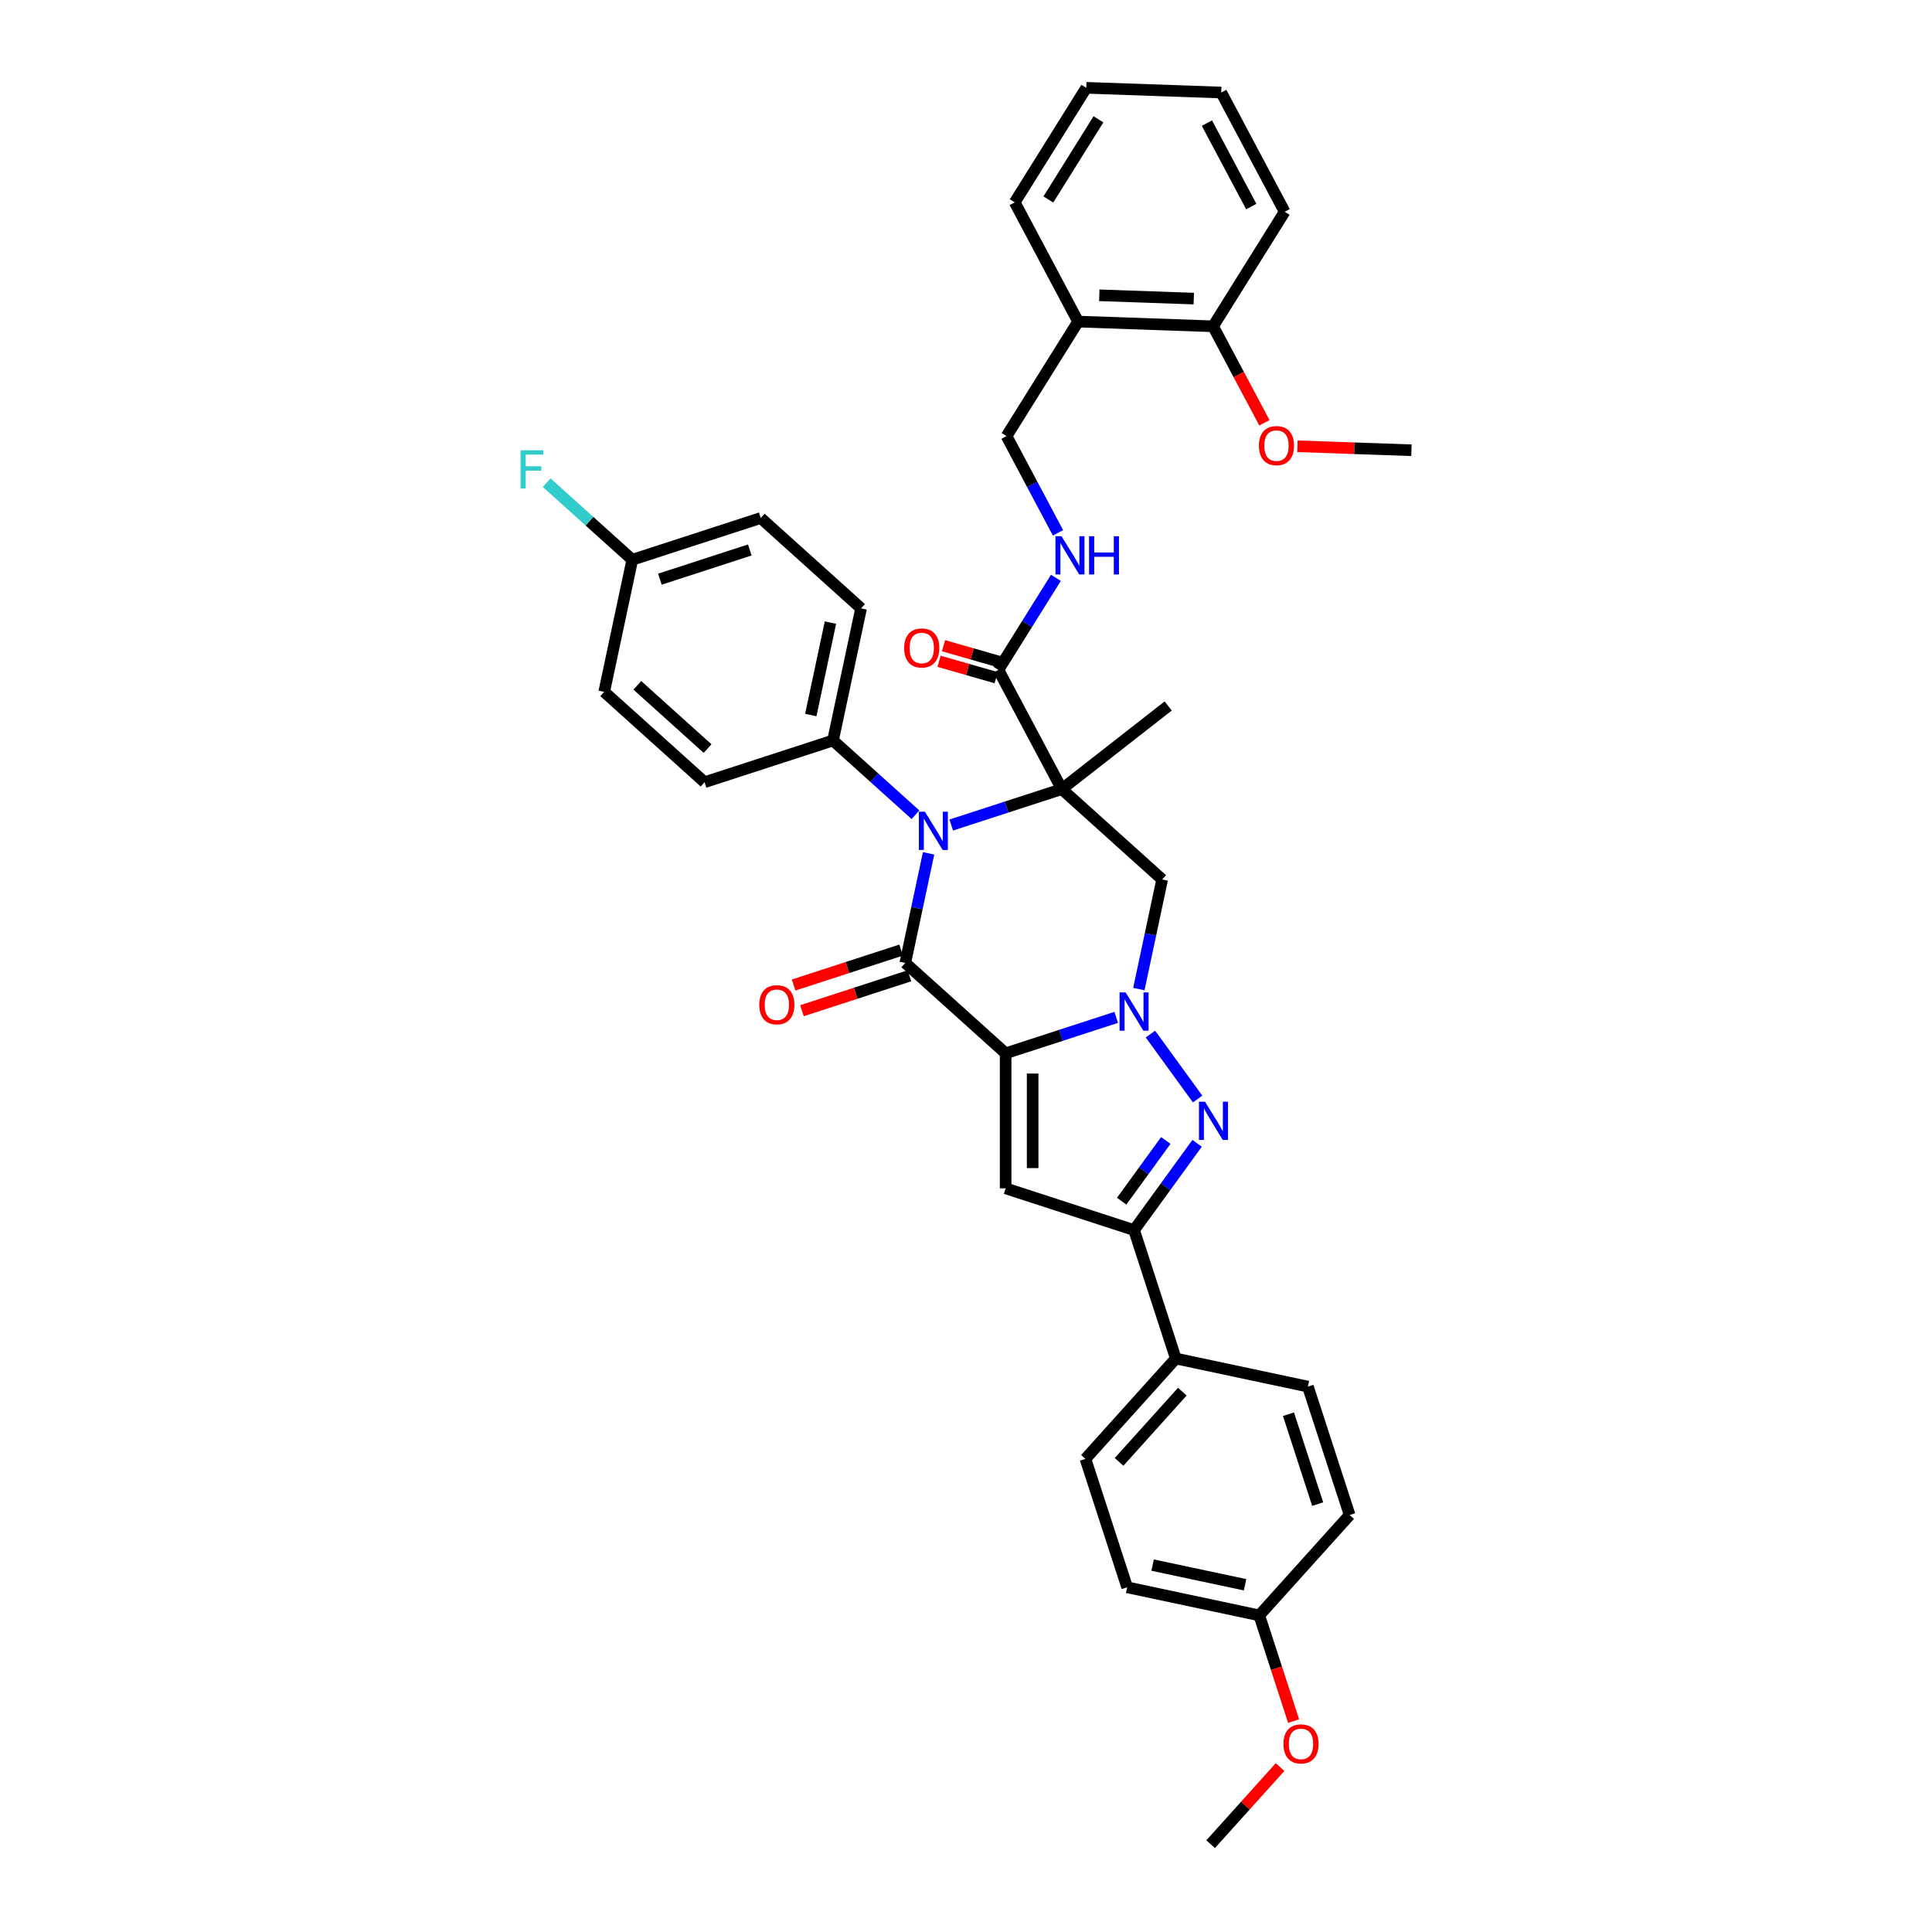 <?xml version='1.0' encoding='iso-8859-1'?>
<svg version='1.1' baseProfile='full'
              xmlns='http://www.w3.org/2000/svg'
                      xmlns:rdkit='http://www.rdkit.org/xml'
                      xmlns:xlink='http://www.w3.org/1999/xlink'
                  xml:space='preserve'
width='1000px' height='1000px' viewBox='0 0 1000 1000'>
<!-- END OF HEADER -->
<rect style='opacity:1.0;fill:#FFFFFF;stroke:none' width='1000' height='1000' x='0' y='0'> </rect>
<path class='bond-1' d='M 520.517,545.186 L 549.129,535.89' style='fill:none;fill-rule:evenodd;stroke:#000000;stroke-width:6px;stroke-linecap:butt;stroke-linejoin:miter;stroke-opacity:1' />
<path class='bond-1' d='M 549.129,535.89 L 577.741,526.593' style='fill:none;fill-rule:evenodd;stroke:#0000FF;stroke-width:6px;stroke-linecap:butt;stroke-linejoin:miter;stroke-opacity:1' />
<path class='bond-2' d='M 520.517,545.186 L 468.571,498.414' style='fill:none;fill-rule:evenodd;stroke:#000000;stroke-width:6px;stroke-linecap:butt;stroke-linejoin:miter;stroke-opacity:1' />
<path class='bond-5' d='M 520.517,545.186 L 520.517,615.086' style='fill:none;fill-rule:evenodd;stroke:#000000;stroke-width:6px;stroke-linecap:butt;stroke-linejoin:miter;stroke-opacity:1' />
<path class='bond-5' d='M 534.497,555.671 L 534.497,604.601' style='fill:none;fill-rule:evenodd;stroke:#000000;stroke-width:6px;stroke-linecap:butt;stroke-linejoin:miter;stroke-opacity:1' />
<path class='bond-0' d='M 549.583,408.442 L 520.971,417.739' style='fill:none;fill-rule:evenodd;stroke:#000000;stroke-width:6px;stroke-linecap:butt;stroke-linejoin:miter;stroke-opacity:1' />
<path class='bond-0' d='M 520.971,417.739 L 492.359,427.035' style='fill:none;fill-rule:evenodd;stroke:#0000FF;stroke-width:6px;stroke-linecap:butt;stroke-linejoin:miter;stroke-opacity:1' />
<path class='bond-8' d='M 549.583,408.442 L 516.767,346.725' style='fill:none;fill-rule:evenodd;stroke:#000000;stroke-width:6px;stroke-linecap:butt;stroke-linejoin:miter;stroke-opacity:1' />
<path class='bond-17' d='M 549.583,408.442 L 604.664,365.408' style='fill:none;fill-rule:evenodd;stroke:#000000;stroke-width:6px;stroke-linecap:butt;stroke-linejoin:miter;stroke-opacity:1' />
<path class='bond-38' d='M 549.583,408.442 L 601.528,455.214' style='fill:none;fill-rule:evenodd;stroke:#000000;stroke-width:6px;stroke-linecap:butt;stroke-linejoin:miter;stroke-opacity:1' />
<path class='bond-4' d='M 595.456,535.232 L 619.882,568.851' style='fill:none;fill-rule:evenodd;stroke:#0000FF;stroke-width:6px;stroke-linecap:butt;stroke-linejoin:miter;stroke-opacity:1' />
<path class='bond-6' d='M 589.471,511.941 L 595.5,483.578' style='fill:none;fill-rule:evenodd;stroke:#0000FF;stroke-width:6px;stroke-linecap:butt;stroke-linejoin:miter;stroke-opacity:1' />
<path class='bond-6' d='M 595.5,483.578 L 601.528,455.214' style='fill:none;fill-rule:evenodd;stroke:#000000;stroke-width:6px;stroke-linecap:butt;stroke-linejoin:miter;stroke-opacity:1' />
<path class='bond-3' d='M 468.571,498.414 L 474.6,470.051' style='fill:none;fill-rule:evenodd;stroke:#000000;stroke-width:6px;stroke-linecap:butt;stroke-linejoin:miter;stroke-opacity:1' />
<path class='bond-3' d='M 474.6,470.051 L 480.629,441.688' style='fill:none;fill-rule:evenodd;stroke:#0000FF;stroke-width:6px;stroke-linecap:butt;stroke-linejoin:miter;stroke-opacity:1' />
<path class='bond-11' d='M 466.411,491.767 L 438.589,500.807' style='fill:none;fill-rule:evenodd;stroke:#000000;stroke-width:6px;stroke-linecap:butt;stroke-linejoin:miter;stroke-opacity:1' />
<path class='bond-11' d='M 438.589,500.807 L 410.767,509.846' style='fill:none;fill-rule:evenodd;stroke:#FF0000;stroke-width:6px;stroke-linecap:butt;stroke-linejoin:miter;stroke-opacity:1' />
<path class='bond-11' d='M 470.731,505.062 L 442.909,514.102' style='fill:none;fill-rule:evenodd;stroke:#000000;stroke-width:6px;stroke-linecap:butt;stroke-linejoin:miter;stroke-opacity:1' />
<path class='bond-11' d='M 442.909,514.102 L 415.087,523.142' style='fill:none;fill-rule:evenodd;stroke:#FF0000;stroke-width:6px;stroke-linecap:butt;stroke-linejoin:miter;stroke-opacity:1' />
<path class='bond-9' d='M 473.85,421.709 L 452.504,402.49' style='fill:none;fill-rule:evenodd;stroke:#0000FF;stroke-width:6px;stroke-linecap:butt;stroke-linejoin:miter;stroke-opacity:1' />
<path class='bond-9' d='M 452.504,402.49 L 431.159,383.27' style='fill:none;fill-rule:evenodd;stroke:#000000;stroke-width:6px;stroke-linecap:butt;stroke-linejoin:miter;stroke-opacity:1' />
<path class='bond-37' d='M 619.621,591.781 L 603.308,614.234' style='fill:none;fill-rule:evenodd;stroke:#0000FF;stroke-width:6px;stroke-linecap:butt;stroke-linejoin:miter;stroke-opacity:1' />
<path class='bond-37' d='M 603.308,614.234 L 586.995,636.686' style='fill:none;fill-rule:evenodd;stroke:#000000;stroke-width:6px;stroke-linecap:butt;stroke-linejoin:miter;stroke-opacity:1' />
<path class='bond-37' d='M 603.417,590.3 L 591.998,606.017' style='fill:none;fill-rule:evenodd;stroke:#0000FF;stroke-width:6px;stroke-linecap:butt;stroke-linejoin:miter;stroke-opacity:1' />
<path class='bond-37' d='M 591.998,606.017 L 580.579,621.733' style='fill:none;fill-rule:evenodd;stroke:#000000;stroke-width:6px;stroke-linecap:butt;stroke-linejoin:miter;stroke-opacity:1' />
<path class='bond-7' d='M 520.517,615.086 L 586.995,636.686' style='fill:none;fill-rule:evenodd;stroke:#000000;stroke-width:6px;stroke-linecap:butt;stroke-linejoin:miter;stroke-opacity:1' />
<path class='bond-12' d='M 586.995,636.686 L 608.596,703.165' style='fill:none;fill-rule:evenodd;stroke:#000000;stroke-width:6px;stroke-linecap:butt;stroke-linejoin:miter;stroke-opacity:1' />
<path class='bond-10' d='M 516.767,346.725 L 531.649,322.908' style='fill:none;fill-rule:evenodd;stroke:#000000;stroke-width:6px;stroke-linecap:butt;stroke-linejoin:miter;stroke-opacity:1' />
<path class='bond-10' d='M 531.649,322.908 L 546.531,299.092' style='fill:none;fill-rule:evenodd;stroke:#0000FF;stroke-width:6px;stroke-linecap:butt;stroke-linejoin:miter;stroke-opacity:1' />
<path class='bond-15' d='M 517.923,342.693 L 503.145,338.455' style='fill:none;fill-rule:evenodd;stroke:#000000;stroke-width:6px;stroke-linecap:butt;stroke-linejoin:miter;stroke-opacity:1' />
<path class='bond-15' d='M 503.145,338.455 L 488.367,334.216' style='fill:none;fill-rule:evenodd;stroke:#FF0000;stroke-width:6px;stroke-linecap:butt;stroke-linejoin:miter;stroke-opacity:1' />
<path class='bond-15' d='M 515.611,350.756 L 500.832,346.517' style='fill:none;fill-rule:evenodd;stroke:#000000;stroke-width:6px;stroke-linecap:butt;stroke-linejoin:miter;stroke-opacity:1' />
<path class='bond-15' d='M 500.832,346.517 L 486.054,342.279' style='fill:none;fill-rule:evenodd;stroke:#FF0000;stroke-width:6px;stroke-linecap:butt;stroke-linejoin:miter;stroke-opacity:1' />
<path class='bond-18' d='M 431.159,383.27 L 445.692,314.898' style='fill:none;fill-rule:evenodd;stroke:#000000;stroke-width:6px;stroke-linecap:butt;stroke-linejoin:miter;stroke-opacity:1' />
<path class='bond-18' d='M 419.664,370.108 L 429.837,322.248' style='fill:none;fill-rule:evenodd;stroke:#000000;stroke-width:6px;stroke-linecap:butt;stroke-linejoin:miter;stroke-opacity:1' />
<path class='bond-19' d='M 431.159,383.27 L 364.68,404.871' style='fill:none;fill-rule:evenodd;stroke:#000000;stroke-width:6px;stroke-linecap:butt;stroke-linejoin:miter;stroke-opacity:1' />
<path class='bond-14' d='M 547.616,275.801 L 534.304,250.765' style='fill:none;fill-rule:evenodd;stroke:#0000FF;stroke-width:6px;stroke-linecap:butt;stroke-linejoin:miter;stroke-opacity:1' />
<path class='bond-14' d='M 534.304,250.765 L 520.992,225.729' style='fill:none;fill-rule:evenodd;stroke:#000000;stroke-width:6px;stroke-linecap:butt;stroke-linejoin:miter;stroke-opacity:1' />
<path class='bond-20' d='M 608.596,703.165 L 561.824,755.11' style='fill:none;fill-rule:evenodd;stroke:#000000;stroke-width:6px;stroke-linecap:butt;stroke-linejoin:miter;stroke-opacity:1' />
<path class='bond-20' d='M 611.969,720.311 L 579.228,756.673' style='fill:none;fill-rule:evenodd;stroke:#000000;stroke-width:6px;stroke-linecap:butt;stroke-linejoin:miter;stroke-opacity:1' />
<path class='bond-21' d='M 608.596,703.165 L 676.968,717.698' style='fill:none;fill-rule:evenodd;stroke:#000000;stroke-width:6px;stroke-linecap:butt;stroke-linejoin:miter;stroke-opacity:1' />
<path class='bond-13' d='M 558.033,166.45 L 520.992,225.729' style='fill:none;fill-rule:evenodd;stroke:#000000;stroke-width:6px;stroke-linecap:butt;stroke-linejoin:miter;stroke-opacity:1' />
<path class='bond-16' d='M 558.033,166.45 L 627.89,168.89' style='fill:none;fill-rule:evenodd;stroke:#000000;stroke-width:6px;stroke-linecap:butt;stroke-linejoin:miter;stroke-opacity:1' />
<path class='bond-16' d='M 569,152.845 L 617.9,154.553' style='fill:none;fill-rule:evenodd;stroke:#000000;stroke-width:6px;stroke-linecap:butt;stroke-linejoin:miter;stroke-opacity:1' />
<path class='bond-31' d='M 558.033,166.45 L 525.217,104.733' style='fill:none;fill-rule:evenodd;stroke:#000000;stroke-width:6px;stroke-linecap:butt;stroke-linejoin:miter;stroke-opacity:1' />
<path class='bond-29' d='M 627.89,168.89 L 641.173,193.87' style='fill:none;fill-rule:evenodd;stroke:#000000;stroke-width:6px;stroke-linecap:butt;stroke-linejoin:miter;stroke-opacity:1' />
<path class='bond-29' d='M 641.173,193.87 L 654.455,218.85' style='fill:none;fill-rule:evenodd;stroke:#FF0000;stroke-width:6px;stroke-linecap:butt;stroke-linejoin:miter;stroke-opacity:1' />
<path class='bond-32' d='M 627.89,168.89 L 664.931,109.612' style='fill:none;fill-rule:evenodd;stroke:#000000;stroke-width:6px;stroke-linecap:butt;stroke-linejoin:miter;stroke-opacity:1' />
<path class='bond-24' d='M 445.692,314.898 L 393.746,268.126' style='fill:none;fill-rule:evenodd;stroke:#000000;stroke-width:6px;stroke-linecap:butt;stroke-linejoin:miter;stroke-opacity:1' />
<path class='bond-25' d='M 364.68,404.871 L 312.735,358.099' style='fill:none;fill-rule:evenodd;stroke:#000000;stroke-width:6px;stroke-linecap:butt;stroke-linejoin:miter;stroke-opacity:1' />
<path class='bond-25' d='M 366.243,387.466 L 329.881,354.725' style='fill:none;fill-rule:evenodd;stroke:#000000;stroke-width:6px;stroke-linecap:butt;stroke-linejoin:miter;stroke-opacity:1' />
<path class='bond-26' d='M 561.824,755.11 L 583.424,821.589' style='fill:none;fill-rule:evenodd;stroke:#000000;stroke-width:6px;stroke-linecap:butt;stroke-linejoin:miter;stroke-opacity:1' />
<path class='bond-27' d='M 676.968,717.698 L 698.568,784.176' style='fill:none;fill-rule:evenodd;stroke:#000000;stroke-width:6px;stroke-linecap:butt;stroke-linejoin:miter;stroke-opacity:1' />
<path class='bond-27' d='M 666.912,731.989 L 682.032,778.524' style='fill:none;fill-rule:evenodd;stroke:#000000;stroke-width:6px;stroke-linecap:butt;stroke-linejoin:miter;stroke-opacity:1' />
<path class='bond-22' d='M 327.268,289.726 L 312.735,358.099' style='fill:none;fill-rule:evenodd;stroke:#000000;stroke-width:6px;stroke-linecap:butt;stroke-linejoin:miter;stroke-opacity:1' />
<path class='bond-28' d='M 327.268,289.726 L 305.112,269.777' style='fill:none;fill-rule:evenodd;stroke:#000000;stroke-width:6px;stroke-linecap:butt;stroke-linejoin:miter;stroke-opacity:1' />
<path class='bond-28' d='M 305.112,269.777 L 282.955,249.827' style='fill:none;fill-rule:evenodd;stroke:#33CCCC;stroke-width:6px;stroke-linecap:butt;stroke-linejoin:miter;stroke-opacity:1' />
<path class='bond-40' d='M 327.268,289.726 L 393.746,268.126' style='fill:none;fill-rule:evenodd;stroke:#000000;stroke-width:6px;stroke-linecap:butt;stroke-linejoin:miter;stroke-opacity:1' />
<path class='bond-40' d='M 341.56,299.782 L 388.095,284.662' style='fill:none;fill-rule:evenodd;stroke:#000000;stroke-width:6px;stroke-linecap:butt;stroke-linejoin:miter;stroke-opacity:1' />
<path class='bond-23' d='M 651.796,836.121 L 698.568,784.176' style='fill:none;fill-rule:evenodd;stroke:#000000;stroke-width:6px;stroke-linecap:butt;stroke-linejoin:miter;stroke-opacity:1' />
<path class='bond-30' d='M 651.796,836.121 L 660.686,863.482' style='fill:none;fill-rule:evenodd;stroke:#000000;stroke-width:6px;stroke-linecap:butt;stroke-linejoin:miter;stroke-opacity:1' />
<path class='bond-30' d='M 660.686,863.482 L 669.576,890.843' style='fill:none;fill-rule:evenodd;stroke:#FF0000;stroke-width:6px;stroke-linecap:butt;stroke-linejoin:miter;stroke-opacity:1' />
<path class='bond-39' d='M 651.796,836.121 L 583.424,821.589' style='fill:none;fill-rule:evenodd;stroke:#000000;stroke-width:6px;stroke-linecap:butt;stroke-linejoin:miter;stroke-opacity:1' />
<path class='bond-39' d='M 644.447,820.267 L 596.586,810.094' style='fill:none;fill-rule:evenodd;stroke:#000000;stroke-width:6px;stroke-linecap:butt;stroke-linejoin:miter;stroke-opacity:1' />
<path class='bond-33' d='M 671.541,230.986 L 701.052,232.016' style='fill:none;fill-rule:evenodd;stroke:#FF0000;stroke-width:6px;stroke-linecap:butt;stroke-linejoin:miter;stroke-opacity:1' />
<path class='bond-33' d='M 701.052,232.016 L 730.563,233.047' style='fill:none;fill-rule:evenodd;stroke:#000000;stroke-width:6px;stroke-linecap:butt;stroke-linejoin:miter;stroke-opacity:1' />
<path class='bond-34' d='M 662.562,914.633 L 644.593,934.589' style='fill:none;fill-rule:evenodd;stroke:#FF0000;stroke-width:6px;stroke-linecap:butt;stroke-linejoin:miter;stroke-opacity:1' />
<path class='bond-34' d='M 644.593,934.589 L 626.624,954.545' style='fill:none;fill-rule:evenodd;stroke:#000000;stroke-width:6px;stroke-linecap:butt;stroke-linejoin:miter;stroke-opacity:1' />
<path class='bond-35' d='M 525.217,104.733 L 562.259,45.455' style='fill:none;fill-rule:evenodd;stroke:#000000;stroke-width:6px;stroke-linecap:butt;stroke-linejoin:miter;stroke-opacity:1' />
<path class='bond-35' d='M 542.629,103.249 L 568.558,61.755' style='fill:none;fill-rule:evenodd;stroke:#000000;stroke-width:6px;stroke-linecap:butt;stroke-linejoin:miter;stroke-opacity:1' />
<path class='bond-41' d='M 664.931,109.612 L 632.116,47.894' style='fill:none;fill-rule:evenodd;stroke:#000000;stroke-width:6px;stroke-linecap:butt;stroke-linejoin:miter;stroke-opacity:1' />
<path class='bond-41' d='M 647.666,106.917 L 624.694,63.715' style='fill:none;fill-rule:evenodd;stroke:#000000;stroke-width:6px;stroke-linecap:butt;stroke-linejoin:miter;stroke-opacity:1' />
<path class='bond-36' d='M 562.259,45.455 L 632.116,47.894' style='fill:none;fill-rule:evenodd;stroke:#000000;stroke-width:6px;stroke-linecap:butt;stroke-linejoin:miter;stroke-opacity:1' />
<path  class='atom-2' d='M 582.62 513.688
L 589.106 524.173
Q 589.749 525.208, 590.784 527.081
Q 591.818 528.955, 591.874 529.066
L 591.874 513.688
L 594.503 513.688
L 594.503 533.484
L 591.791 533.484
L 584.829 522.02
Q 584.018 520.678, 583.151 519.141
Q 582.312 517.603, 582.06 517.128
L 582.06 533.484
L 579.488 533.484
L 579.488 513.688
L 582.62 513.688
' fill='#0000FF'/>
<path  class='atom-4' d='M 478.729 420.145
L 485.215 430.629
Q 485.858 431.664, 486.893 433.537
Q 487.927 435.411, 487.983 435.522
L 487.983 420.145
L 490.612 420.145
L 490.612 439.94
L 487.899 439.94
L 480.937 428.477
Q 480.127 427.135, 479.26 425.597
Q 478.421 424.059, 478.169 423.584
L 478.169 439.94
L 475.597 439.94
L 475.597 420.145
L 478.729 420.145
' fill='#0000FF'/>
<path  class='atom-5' d='M 623.706 570.238
L 630.192 580.723
Q 630.835 581.758, 631.87 583.631
Q 632.904 585.504, 632.96 585.616
L 632.96 570.238
L 635.589 570.238
L 635.589 590.034
L 632.876 590.034
L 625.914 578.57
Q 625.104 577.228, 624.237 575.691
Q 623.398 574.153, 623.146 573.677
L 623.146 590.034
L 620.574 590.034
L 620.574 570.238
L 623.706 570.238
' fill='#0000FF'/>
<path  class='atom-11' d='M 549.432 277.549
L 555.919 288.033
Q 556.562 289.068, 557.597 290.941
Q 558.631 292.815, 558.687 292.926
L 558.687 277.549
L 561.315 277.549
L 561.315 297.344
L 558.603 297.344
L 551.641 285.881
Q 550.83 284.538, 549.964 283.001
Q 549.125 281.463, 548.873 280.988
L 548.873 297.344
L 546.301 297.344
L 546.301 277.549
L 549.432 277.549
' fill='#0000FF'/>
<path  class='atom-11' d='M 563.692 277.549
L 566.376 277.549
L 566.376 285.964
L 576.497 285.964
L 576.497 277.549
L 579.182 277.549
L 579.182 297.344
L 576.497 297.344
L 576.497 288.201
L 566.376 288.201
L 566.376 297.344
L 563.692 297.344
L 563.692 277.549
' fill='#0000FF'/>
<path  class='atom-12' d='M 393.006 520.071
Q 393.006 515.317, 395.355 512.661
Q 397.703 510.005, 402.093 510.005
Q 406.483 510.005, 408.831 512.661
Q 411.18 515.317, 411.18 520.071
Q 411.18 524.88, 408.803 527.62
Q 406.427 530.332, 402.093 530.332
Q 397.731 530.332, 395.355 527.62
Q 393.006 524.908, 393.006 520.071
M 402.093 528.095
Q 405.113 528.095, 406.734 526.082
Q 408.384 524.041, 408.384 520.071
Q 408.384 516.184, 406.734 514.227
Q 405.113 512.242, 402.093 512.242
Q 399.073 512.242, 397.424 514.199
Q 395.802 516.156, 395.802 520.071
Q 395.802 524.069, 397.424 526.082
Q 399.073 528.095, 402.093 528.095
' fill='#FF0000'/>
<path  class='atom-16' d='M 468.005 335.401
Q 468.005 330.648, 470.353 327.992
Q 472.702 325.336, 477.091 325.336
Q 481.481 325.336, 483.83 327.992
Q 486.178 330.648, 486.178 335.401
Q 486.178 340.21, 483.802 342.951
Q 481.425 345.663, 477.091 345.663
Q 472.73 345.663, 470.353 342.951
Q 468.005 340.238, 468.005 335.401
M 477.091 343.426
Q 480.111 343.426, 481.733 341.413
Q 483.382 339.372, 483.382 335.401
Q 483.382 331.515, 481.733 329.558
Q 480.111 327.573, 477.091 327.573
Q 474.072 327.573, 472.422 329.53
Q 470.801 331.487, 470.801 335.401
Q 470.801 339.4, 472.422 341.413
Q 474.072 343.426, 477.091 343.426
' fill='#FF0000'/>
<path  class='atom-29' d='M 269.437 233.057
L 281.208 233.057
L 281.208 235.321
L 272.093 235.321
L 272.093 241.333
L 280.201 241.333
L 280.201 243.626
L 272.093 243.626
L 272.093 252.852
L 269.437 252.852
L 269.437 233.057
' fill='#33CCCC'/>
<path  class='atom-30' d='M 651.619 230.663
Q 651.619 225.91, 653.968 223.254
Q 656.317 220.598, 660.706 220.598
Q 665.096 220.598, 667.445 223.254
Q 669.793 225.91, 669.793 230.663
Q 669.793 235.473, 667.417 238.213
Q 665.04 240.925, 660.706 240.925
Q 656.344 240.925, 653.968 238.213
Q 651.619 235.501, 651.619 230.663
M 660.706 238.688
Q 663.726 238.688, 665.348 236.675
Q 666.997 234.634, 666.997 230.663
Q 666.997 226.777, 665.348 224.82
Q 663.726 222.835, 660.706 222.835
Q 657.687 222.835, 656.037 224.792
Q 654.415 226.749, 654.415 230.663
Q 654.415 234.662, 656.037 236.675
Q 657.687 238.688, 660.706 238.688
' fill='#FF0000'/>
<path  class='atom-31' d='M 664.309 902.656
Q 664.309 897.903, 666.658 895.247
Q 669.006 892.59, 673.396 892.59
Q 677.786 892.59, 680.134 895.247
Q 682.483 897.903, 682.483 902.656
Q 682.483 907.465, 680.106 910.205
Q 677.73 912.917, 673.396 912.917
Q 669.034 912.917, 666.658 910.205
Q 664.309 907.493, 664.309 902.656
M 673.396 910.68
Q 676.416 910.68, 678.037 908.667
Q 679.687 906.626, 679.687 902.656
Q 679.687 898.769, 678.037 896.812
Q 676.416 894.827, 673.396 894.827
Q 670.376 894.827, 668.727 896.784
Q 667.105 898.741, 667.105 902.656
Q 667.105 906.654, 668.727 908.667
Q 670.376 910.68, 673.396 910.68
' fill='#FF0000'/>
</svg>
